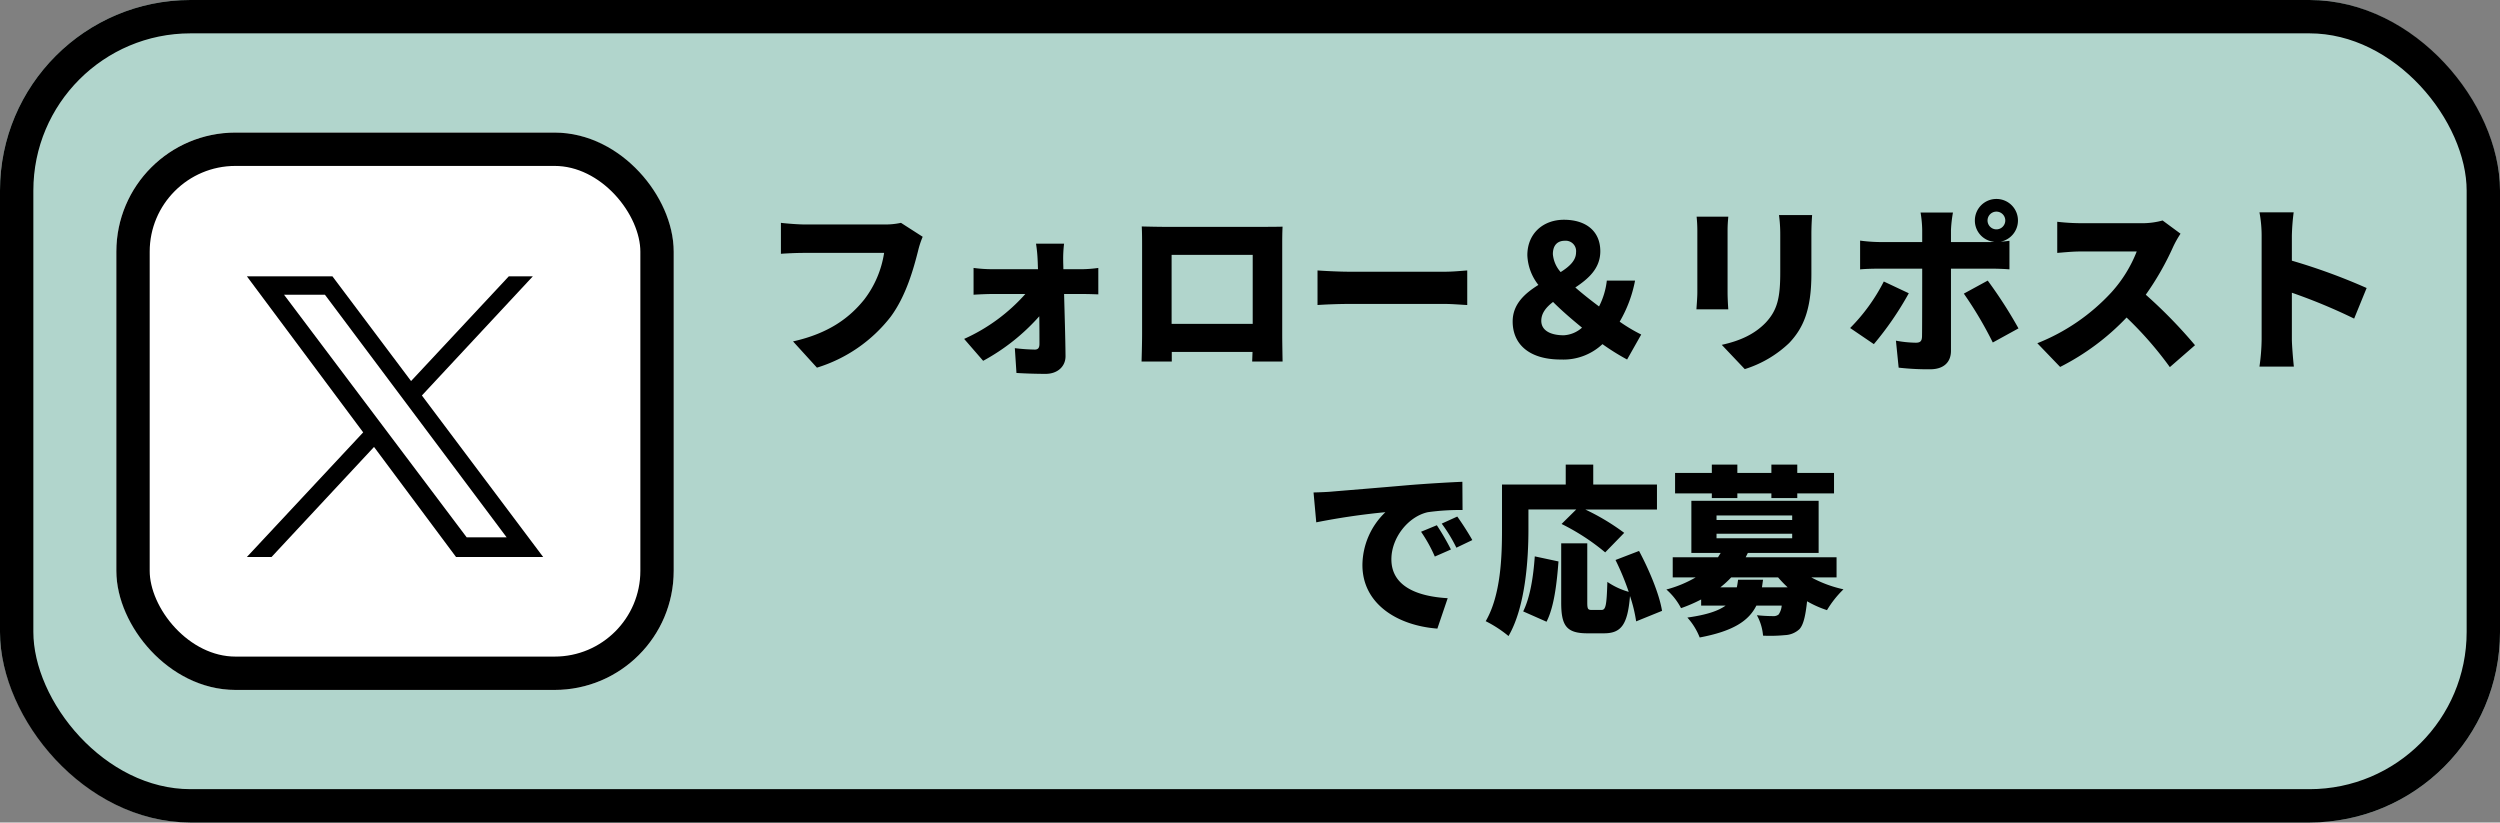<svg xmlns="http://www.w3.org/2000/svg" width="524.756" height="172.647" viewBox="0 0 524.756 172.647"><rect x="0" y="0" width="524.756" height="172.647" fill="#808080" stroke="none"/><g transform="translate(-983.251 -1989.869)"><g transform="translate(983.251 1989.869)" fill="#b1d5cc" stroke="#000" stroke-width="7"><rect width="524.756" height="172.647" rx="40" stroke="none"/><rect x="3.5" y="3.5" width="517.756" height="165.647" rx="36.5" fill="none"/></g><g transform="translate(1007.672 2017.697)" fill="#fff" stroke="#000" stroke-width="7"><rect width="116.991" height="116.991" rx="25" stroke="none"/><rect x="3.5" y="3.5" width="109.991" height="109.991" rx="21.5" fill="none"/></g><path d="M7.8,3.867h8.584L54.52,54.784H46.132ZM54.979,0,34.461,21.985,17.955,0H0L24.41,32.756,0,58.913H5.176l21.512-23.1L43.9,58.913H62.187l-25.452-33.9L60.023,0Z" transform="translate(1035.073 2047.869)"/><path d="M-136.61-25.308l-4.56-2.926a15.231,15.231,0,0,1-3.5.342h-16.758c-1.254,0-3.762-.19-4.94-.342v6.5c.988-.076,3.078-.19,4.94-.19h16.72a21.347,21.347,0,0,1-4.18,9.8c-3,3.724-7.3,7.068-14.934,8.778l5.016,5.51A31.162,31.162,0,0,0-143.336-8.512c3.268-4.408,4.826-10.184,5.738-13.756A18.879,18.879,0,0,1-136.61-25.308Zm29.678,1.444h-5.89a29.349,29.349,0,0,1,.342,3.5c.038.608.038,1.216.076,1.862h-9.728a29.82,29.82,0,0,1-3.8-.266v5.624c1.178-.076,2.812-.152,3.952-.152h6.916a37.852,37.852,0,0,1-12.844,9.424l3.99,4.6a43.265,43.265,0,0,0,11.78-9.348c.038,2.2.038,4.218.038,5.776,0,.836-.266,1.216-.988,1.216a39.8,39.8,0,0,1-4.18-.3l.342,5.206c1.824.114,4.1.19,6.118.19,2.546,0,4.218-1.6,4.18-3.762-.038-4.028-.19-8.664-.3-13h4.028c.874,0,2.128.038,3.154.076v-5.548a27.253,27.253,0,0,1-3.42.266h-3.914c0-.646-.038-1.254-.038-1.862A25.883,25.883,0,0,1-106.932-23.864Zm16.3-3.61c.076,1.178.076,2.926.076,4.142V-4.864c0,2.09-.114,5.738-.114,5.738h6.346V-1.14h16.948C-67.412,0-67.45.874-67.45.874h6.384s-.076-4.028-.076-5.662V-23.332c0-1.292,0-2.85.076-4.1-1.52.038-2.964.038-3.99.038h-21.2C-87.362-27.4-89.072-27.436-90.63-27.474Zm6.27,5.966h17.024V-7.03H-84.36Zm30.628,3.268v7.258c1.558-.114,4.408-.228,6.574-.228H-26.98c1.558,0,3.686.19,4.674.228V-18.24c-1.1.076-2.964.266-4.674.266H-47.158C-49.02-17.974-52.212-18.126-53.732-18.24ZM-6.764-7.676c0-1.6,1.026-2.85,2.47-3.952C-2.47-9.8-.342-7.98,1.786-6.232a6.276,6.276,0,0,1-3.838,1.6C-4.75-4.636-6.764-5.586-6.764-7.676ZM-4.332-21.66c0-1.9.988-2.812,2.508-2.812A2.181,2.181,0,0,1,.532-22.04c0,1.71-1.368,2.964-3.23,4.142A6.473,6.473,0,0,1-4.332-21.66ZM14.212-4.788a34.386,34.386,0,0,1-4.522-2.7,27.14,27.14,0,0,0,3.23-8.626H6.992a15.757,15.757,0,0,1-1.634,5.434C3.686-11.932,1.938-13.3.38-14.668c2.736-1.824,5.244-3.99,5.244-7.6,0-4.218-3-6.612-7.638-6.612-4.332,0-7.676,2.85-7.676,7.448A10.726,10.726,0,0,0-7.372-15.2c-2.85,1.786-5.4,4.028-5.4,7.676,0,4.636,3.306,7.98,10.108,7.98a11.975,11.975,0,0,0,8.74-3.23A48.727,48.727,0,0,0,11.248.456Zm35.872-25.08H43.13a30.058,30.058,0,0,1,.266,4.1V-17.9c0,5.244-.532,7.942-3.078,10.64-2.28,2.356-5.244,3.762-9.2,4.636L35.948,2.47A23.739,23.739,0,0,0,45.258-3c2.888-3.04,4.674-6.84,4.674-14.478v-8.284C49.932-27.436,50.008-28.728,50.084-29.868Zm-17.594.342H25.84a29.352,29.352,0,0,1,.152,3v12.882c0,1.178-.152,2.812-.19,3.572H32.49c-.076-.988-.152-2.584-.152-3.534v-12.92C32.338-27.892,32.414-28.576,32.49-29.526Zm54.416.8a1.865,1.865,0,0,1,1.862-1.862,1.865,1.865,0,0,1,1.862,1.862,1.865,1.865,0,0,1-1.862,1.862A1.865,1.865,0,0,1,86.906-28.728Zm-2.66,0a4.477,4.477,0,0,0,4.1,4.484,8.266,8.266,0,0,1-.95.038H79.23v-2.508a26.93,26.93,0,0,1,.418-3.686h-6.8a24.344,24.344,0,0,1,.342,3.648v2.546h-9.12a33.928,33.928,0,0,1-3.914-.3v6.042c1.1-.114,2.774-.152,3.914-.152h9.12c0,1.71,0,13.186-.038,14.25-.038.988-.38,1.292-1.33,1.292A24.35,24.35,0,0,1,67.678-3.5l.57,5.662a53.464,53.464,0,0,0,6.612.342c2.926,0,4.37-1.558,4.37-3.876V-18.62h8.208c1.1,0,2.774.038,4.066.152v-6c-.494.076-1.178.152-1.862.19a4.526,4.526,0,0,0,3.648-4.446,4.509,4.509,0,0,0-4.522-4.522A4.509,4.509,0,0,0,84.246-28.728ZM70.376-13.452l-5.244-2.47a38.69,38.69,0,0,1-7.068,9.766l4.978,3.382A66.173,66.173,0,0,0,70.376-13.452Zm16.568-2.66-5.016,2.736a79.59,79.59,0,0,1,6.08,10.26L93.4-6.08A94.132,94.132,0,0,0,86.944-16.112Zm40.47-9.842-3.762-2.774a16.077,16.077,0,0,1-4.56.57H106.4a45.107,45.107,0,0,1-4.864-.3v6.536c1.064-.076,3.154-.3,4.864-.3h11.818a27.866,27.866,0,0,1-5.32,8.588A42.373,42.373,0,0,1,97.356-2.964l4.788,4.978A50.917,50.917,0,0,0,116.09-8.36a75.445,75.445,0,0,1,9.082,10.412l5.282-4.6a101.24,101.24,0,0,0-10.336-10.6,58.9,58.9,0,0,0,5.738-10.032A21.29,21.29,0,0,1,127.414-25.954ZM144.438-3.8a42.659,42.659,0,0,1-.456,5.738h7.22c-.19-1.71-.418-4.712-.418-5.738v-9.766a118.511,118.511,0,0,1,13.072,5.434l2.622-6.422a125.634,125.634,0,0,0-15.694-5.738V-25.5a45.176,45.176,0,0,1,.38-4.94h-7.182a26.546,26.546,0,0,1,.456,4.94ZM-54.568,28.362l.57,6.27A145.979,145.979,0,0,1-39.482,32.5a15.509,15.509,0,0,0-4.826,11.1c0,8.094,7.258,12.692,15.732,13.338l2.166-6.384c-6.574-.38-11.818-2.584-11.818-8.17,0-4.522,3.534-8.968,7.638-9.88a47.926,47.926,0,0,1,7.3-.456l-.038-5.928c-2.774.114-7.258.38-11.058.684-6.954.608-12.692,1.064-16.264,1.368C-51.376,28.248-53.048,28.324-54.568,28.362ZM-28.69,35.24-32,36.608a30.528,30.528,0,0,1,2.888,5.206l3.382-1.482A50.363,50.363,0,0,0-28.69,35.24Zm4.294-1.824L-27.664,34.9a31.824,31.824,0,0,1,3.078,5.054l3.344-1.6C-22,36.988-23.408,34.784-24.4,33.416Zm14.934-1.482H.57l-3.078,3.04A46.022,46.022,0,0,1,6.65,40.94l3.99-4.1a47.327,47.327,0,0,0-8.17-4.9H17.518V26.69H4.142V22.51H-1.634v4.18H-15.01v9.462c0,5.586-.228,13.756-3.42,19.228A25.277,25.277,0,0,1-13.642,58.5c3.534-6.08,4.18-16,4.18-22.344Zm3.8,23.56c1.6-3.116,2.166-8.132,2.508-12.654l-4.978-1.064c-.3,4.37-.988,8.626-2.432,11.552Zm24.244-2.28c-.57-3.534-2.7-8.588-4.826-12.578l-4.94,1.9a54.923,54.923,0,0,1,2.774,6.688,15.216,15.216,0,0,1-4.484-2.09c-.152,5.016-.342,5.89-1.254,5.89H3.876c-.836,0-.988-.152-.988-1.6V39.04H-2.584V51.466c0,4.826,1.064,6.46,5.51,6.46H6.384c3.61,0,4.978-1.786,5.472-7.828a30.459,30.459,0,0,1,1.292,5.32ZM29.032,29.54H34.39v-.988h7.144v.988h5.434v-.988h7.714V24.258H46.968V22.51H41.534v1.748H34.39V22.51H29.032v1.748H21.318v4.294h7.714Zm5.51,17.138c-.076.57-.152,1.1-.266,1.6H30.818a20.115,20.115,0,0,0,2.28-2.09H42.94a26.151,26.151,0,0,0,2.014,2.09h-5.4l.228-1.6ZM30.02,37.026H45.9v.95H30.02Zm0-3.838H45.9v.95H30.02Zm25.194,13V41.966H36.138l.456-.912H51.452V30.11H24.738V41.054h6.156l-.57.912h-9.5v4.218H25.65a24.616,24.616,0,0,1-6.156,2.546,13.513,13.513,0,0,1,3.078,3.914A31.242,31.242,0,0,0,26.79,50.82v1.292h5.13c-1.52,1.1-3.952,1.938-8.018,2.508a13.7,13.7,0,0,1,2.584,4.18c7.068-1.33,10.3-3.5,11.894-6.688H43.7a3.823,3.823,0,0,1-.646,1.862,1.677,1.677,0,0,1-1.178.342,32.961,32.961,0,0,1-3.382-.19,10.824,10.824,0,0,1,1.292,4.294,32.9,32.9,0,0,0,4.6-.114,4.748,4.748,0,0,0,3.04-1.254c.8-.874,1.254-2.622,1.6-5.852a21.6,21.6,0,0,0,4.18,1.862,21.363,21.363,0,0,1,3.458-4.37,25.637,25.637,0,0,1-6.764-2.508Z" transform="translate(1313.535 2064.877)"/></g></svg>
